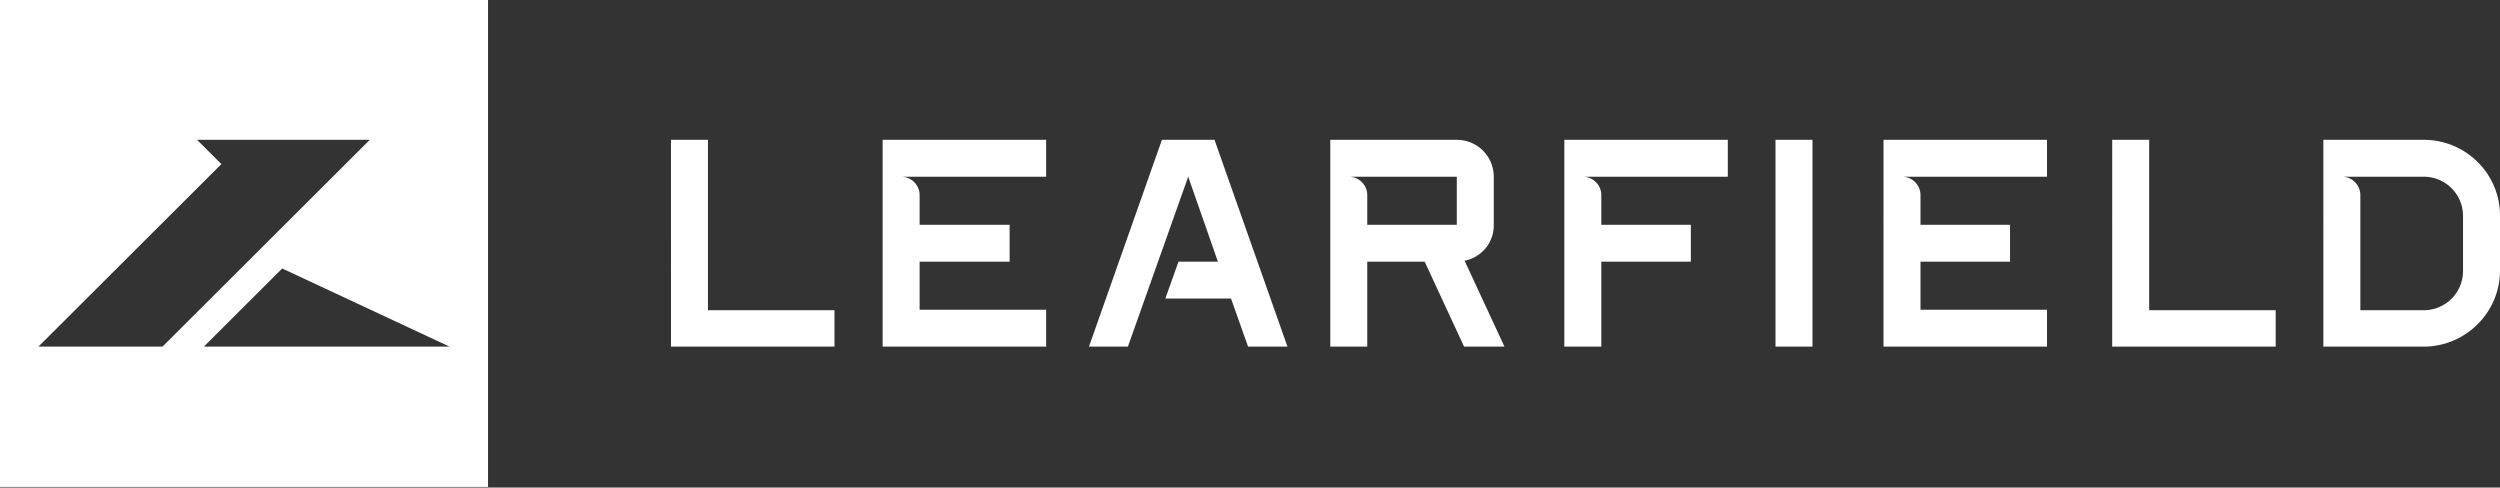 <svg xmlns="http://www.w3.org/2000/svg" fill="none" aria-label="Learfield, opens a new tab" class="c-common-footer__logo-learfield" viewBox="0 0 200 39"><rect x="0" y="0" width="200" height="39" fill="#333333" stroke="none"/><g fill="#fff" clip-path="url(#a)"><path d="M56.637 11.185h-2.958V27.73h13.079v-2.913H56.637V11.185zM70.611 27.73h13.08v-2.95H73.57v-3.845h7.2v-2.952h-7.2v-2.37c0-.815-.662-1.475-1.48-1.475h11.6v-2.952H70.611V27.73zm22.343-16.545L87.117 27.73h3.114l4.826-13.593 2.375 6.797h-3.153l-1.051 2.951h5.255l1.362 3.845h3.153L97.16 11.185h-4.205zm26.548 6.835v-3.883a2.954 2.954 0 0 0-2.959-2.952h-10.12V27.73h2.958v-6.796h4.593l3.153 6.796h3.231l-3.192-6.874a2.876 2.876 0 0 0 2.336-2.835zm-2.959-.038h-7.162v-2.37c0-.815-.662-1.475-1.479-1.475h8.641v3.845zm8.603 9.748h2.958v-6.796h7.163v-2.952h-7.163v-2.37c0-.815-.661-1.475-1.479-1.475h11.6v-2.952h-13.079V27.73zm19.852-16.545h-2.958V27.73h2.958V11.185zm5.683 16.545h13.079v-2.95h-10.121v-3.845h7.163v-2.952h-7.163v-2.37c0-.815-.661-1.475-1.479-1.475h11.6v-2.952h-13.079V27.73zm21.254-16.545h-2.959V27.73h13.079v-2.913h-10.12V11.185zm21.954 0h-8.019V27.73h8.019c3.347 0 6.111-2.718 6.111-6.097v-4.389c0-3.34-2.725-6.059-6.111-6.059zm3.153 10.487a3.137 3.137 0 0 1-3.153 3.145h-5.061v-9.204c0-.816-.661-1.476-1.479-1.476h6.54a3.137 3.137 0 0 1 3.153 3.146v4.389zM0 38.954h39.042V0H0v38.954zM16.31 27.73l6.267-6.253 13.39 6.253H16.31zm-.545-16.545h13.819L13 27.73H3.075l14.636-14.603-1.946-1.942z"/></g><defs><clipPath id="a"><path fill="#fff" d="M0 0h200v38.954H0z"/></clipPath></defs></svg>